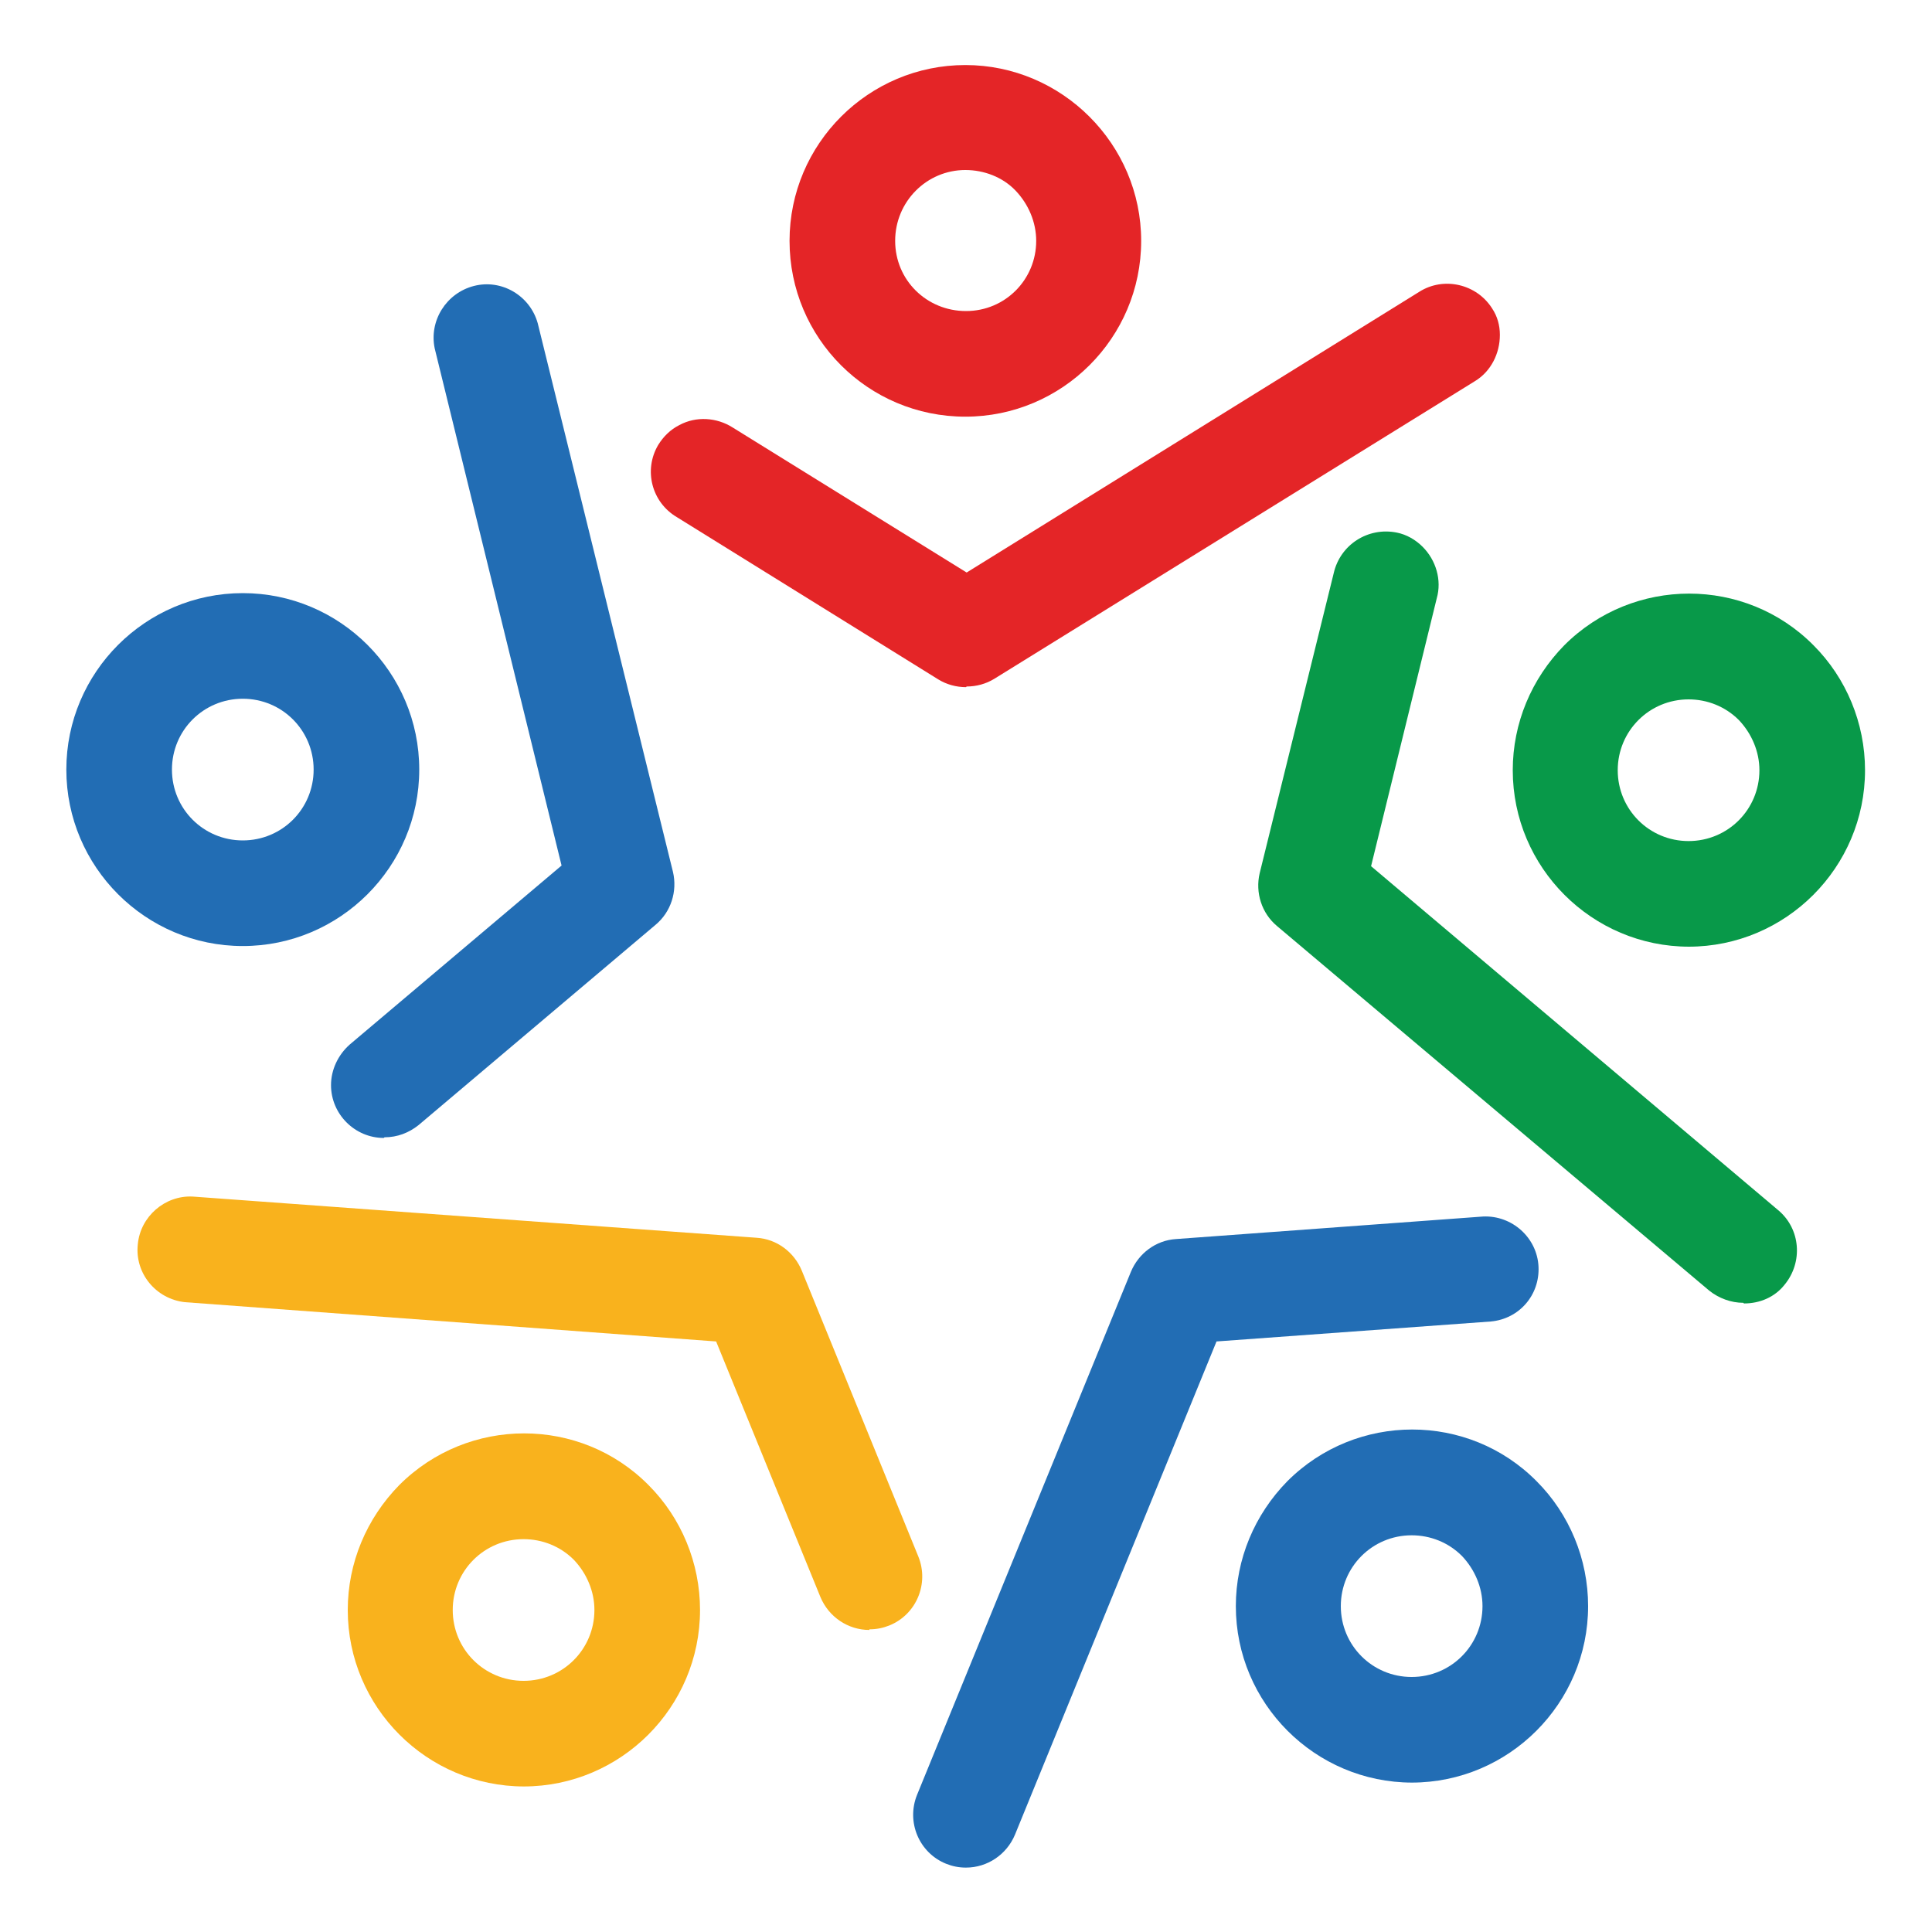<?xml version="1.0" encoding="UTF-8"?> <svg xmlns="http://www.w3.org/2000/svg" xmlns:xlink="http://www.w3.org/1999/xlink" id="Capa_1" data-name="Capa 1" viewBox="0 0 30 30"><defs><style> .cls-1 { fill: #089949; } .cls-1, .cls-2, .cls-3, .cls-4, .cls-5 { stroke-width: 0px; } .cls-2 { fill: #f9b21d; } .cls-3 { fill: #226db4; } .cls-4 { fill: none; } .cls-5 { fill: #e42527; } .cls-6 { clip-path: url(#clippath); } </style><clipPath id="clippath"><rect class="cls-4" x="1" y="1" width="28" height="28"></rect></clipPath></defs><g class="cls-6"><g><path class="cls-5" d="m14.99,6.47c-1.51,0-2.73-1.22-2.73-2.73s1.23-2.73,2.73-2.73,2.73,1.23,2.73,2.73c0,1.51-1.23,2.73-2.73,2.73m0-3.83c-.6,0-1.09.49-1.09,1.1s.49,1.09,1.1,1.09,1.09-.49,1.09-1.09c0-.29-.12-.57-.32-.78s-.49-.32-.78-.32"></path><path class="cls-1" d="m26.23,14.7c-1.51,0-2.74-1.23-2.74-2.74,0-.73.29-1.42.8-1.94,1.07-1.07,2.81-1.07,3.87,0,.51.51.8,1.21.8,1.94,0,1.51-1.23,2.74-2.74,2.74m0-3.84c-.61,0-1.1.49-1.1,1.1,0,.61.49,1.1,1.1,1.1.61,0,1.1-.49,1.1-1.1,0-.29-.12-.57-.32-.78-.21-.21-.49-.32-.78-.32"></path><path class="cls-3" d="m21.93,27.68c-1.51,0-2.74-1.23-2.74-2.74,0-.73.29-1.42.8-1.94,1.07-1.07,2.81-1.07,3.87,0,.51.51.8,1.21.8,1.94,0,1.51-1.23,2.74-2.74,2.74m0-3.84c-.61,0-1.1.49-1.1,1.1s.49,1.1,1.1,1.1c.61,0,1.1-.49,1.1-1.1,0-.29-.12-.57-.32-.78-.21-.21-.49-.32-.78-.32"></path><path class="cls-2" d="m8.14,27.74c-1.51,0-2.74-1.23-2.74-2.74,0-.73.29-1.42.8-1.94,1.07-1.07,2.81-1.07,3.87,0,.51.51.8,1.21.8,1.94,0,1.51-1.23,2.74-2.74,2.74m0-3.84c-.61,0-1.1.49-1.1,1.1s.49,1.1,1.1,1.1c.61,0,1.1-.49,1.1-1.1,0-.29-.12-.57-.32-.78-.21-.21-.49-.32-.78-.32"></path><path class="cls-3" d="m3.77,14.69c-1.51,0-2.74-1.23-2.74-2.74,0-1.51,1.23-2.74,2.74-2.74,1.51,0,2.74,1.23,2.74,2.74,0,1.51-1.23,2.74-2.74,2.74m0-3.84c-.61,0-1.1.49-1.1,1.1,0,.61.49,1.1,1.1,1.1.61,0,1.1-.49,1.1-1.1,0-.61-.49-1.1-1.1-1.1m2.19,6.82c-.45,0-.82-.37-.82-.82,0-.24.11-.47.29-.63l3.29-2.78-1.97-8.03c-.09-.43.18-.86.61-.97.43-.11.87.15.99.58l2.1,8.52c.07.3-.03.62-.27.82l-3.68,3.11c-.15.12-.33.19-.53.19"></path><path class="cls-2" d="m13.5,25.31c-.33,0-.63-.2-.76-.51l-1.62-3.97-8.25-.61c-.45-.05-.78-.45-.73-.9.04-.43.42-.76.85-.74l8.76.64c.31.02.58.22.7.51l1.81,4.44c.17.42-.03.9-.45,1.07,0,0,0,0,0,0-.1.04-.2.06-.31.06"></path><path class="cls-3" d="m15,29c-.11,0-.21-.02-.31-.06-.42-.17-.62-.65-.45-1.07,0,0,0,0,0,0l3.32-8.12c.12-.29.39-.49.7-.51l4.77-.35c.45-.02.84.33.86.78.02.44-.3.81-.74.85l-4.26.31-3.13,7.66c-.13.31-.43.51-.76.51"></path><path class="cls-1" d="m27.07,20.23c-.19,0-.38-.07-.53-.19l-6.71-5.66c-.24-.2-.34-.52-.27-.82l1.15-4.66c.1-.44.53-.72.98-.63.15.03.29.11.4.22.21.21.3.52.22.8l-1.02,4.16,6.32,5.34c.35.29.39.81.1,1.16-.15.19-.38.29-.63.29"></path><path class="cls-5" d="m15,10.67c-.15,0-.3-.04-.43-.12l-4.06-2.52c-.39-.23-.52-.73-.29-1.12.08-.13.19-.24.33-.31.26-.14.58-.12.83.04l3.63,2.25,7.03-4.36c.38-.24.89-.12,1.13.26.08.12.12.26.12.41,0,.29-.14.57-.39.72l-7.46,4.62c-.13.08-.28.12-.43.12"></path></g></g></svg> 